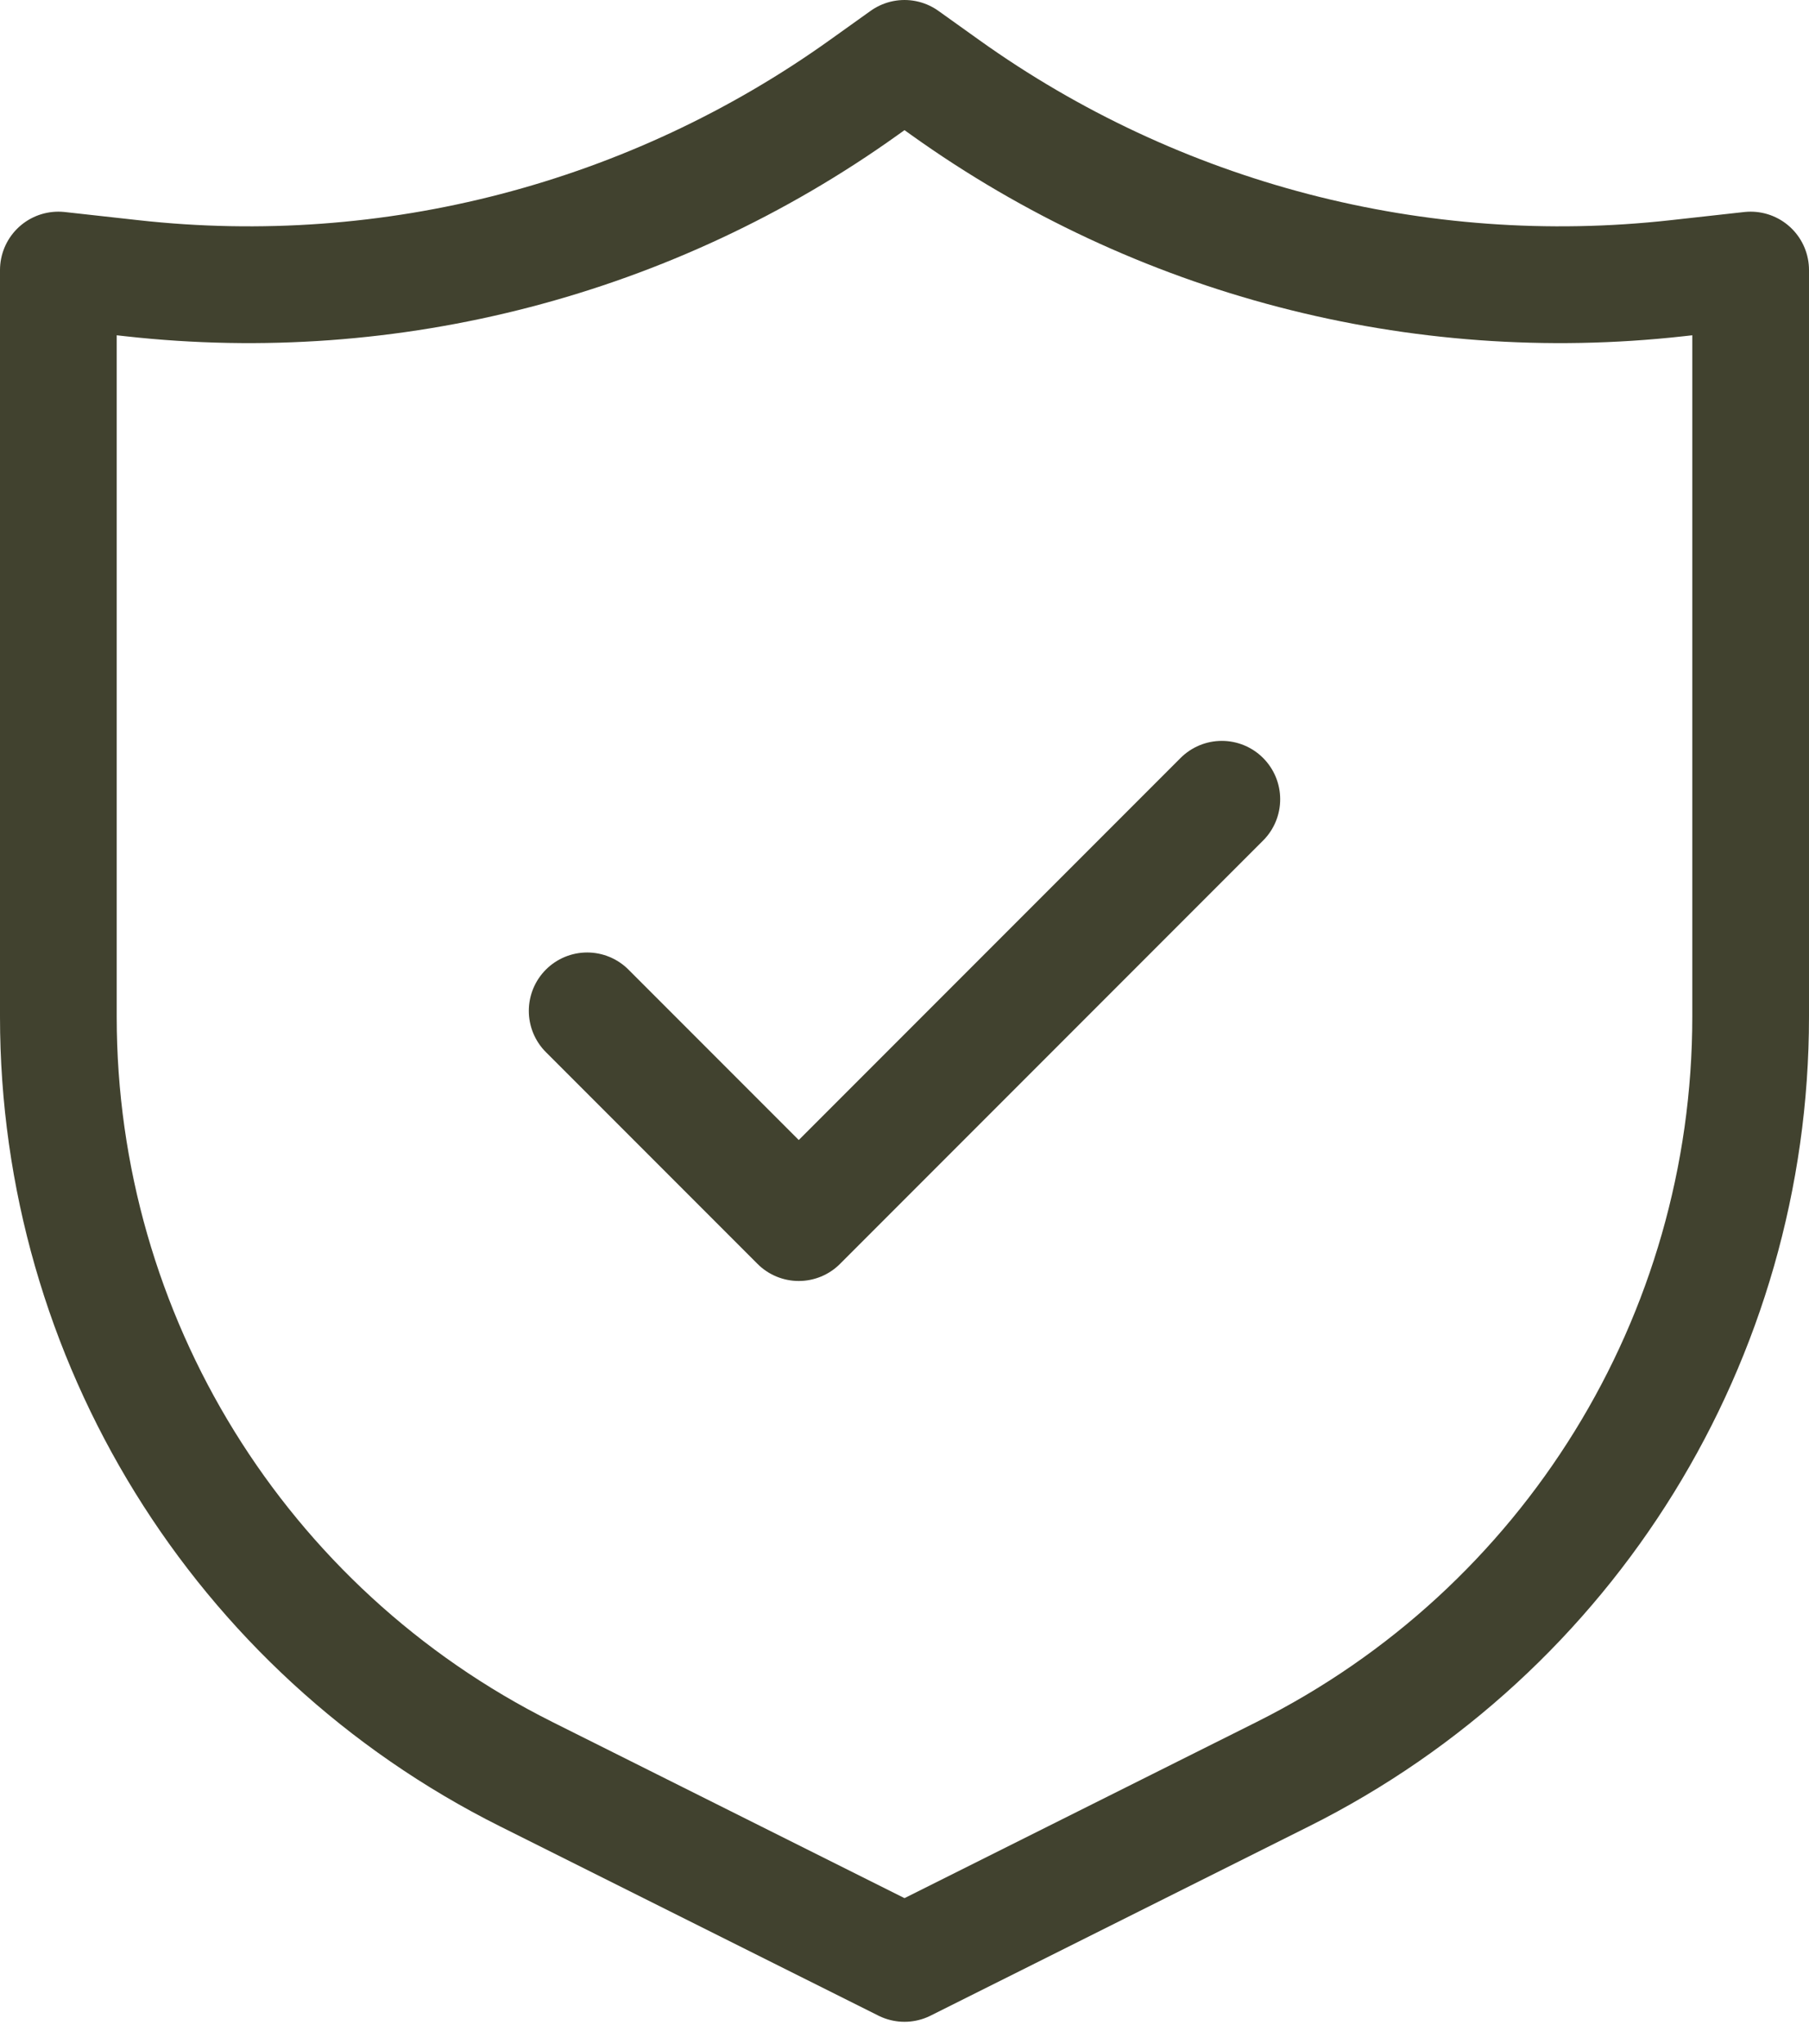 <svg width="31" height="35" viewBox="0 0 31 35" fill="none" xmlns="http://www.w3.org/2000/svg">
<path d="M20.938 13.688L13.688 20.938L10.062 17.312M1 4.625V17.413C1 22.906 4.103 27.927 9.015 30.383L15.5 33.625L21.985 30.383C26.897 27.927 30 22.906 30 17.413V4.625L28.737 4.765C24.298 5.259 19.834 4.096 16.2 1.5L15.5 1L14.8 1.5C11.166 4.096 6.702 5.259 2.263 4.765L1 4.625Z" stroke="#41422F" stroke-width="2" stroke-linecap="round" stroke-linejoin="round"/>
</svg>
